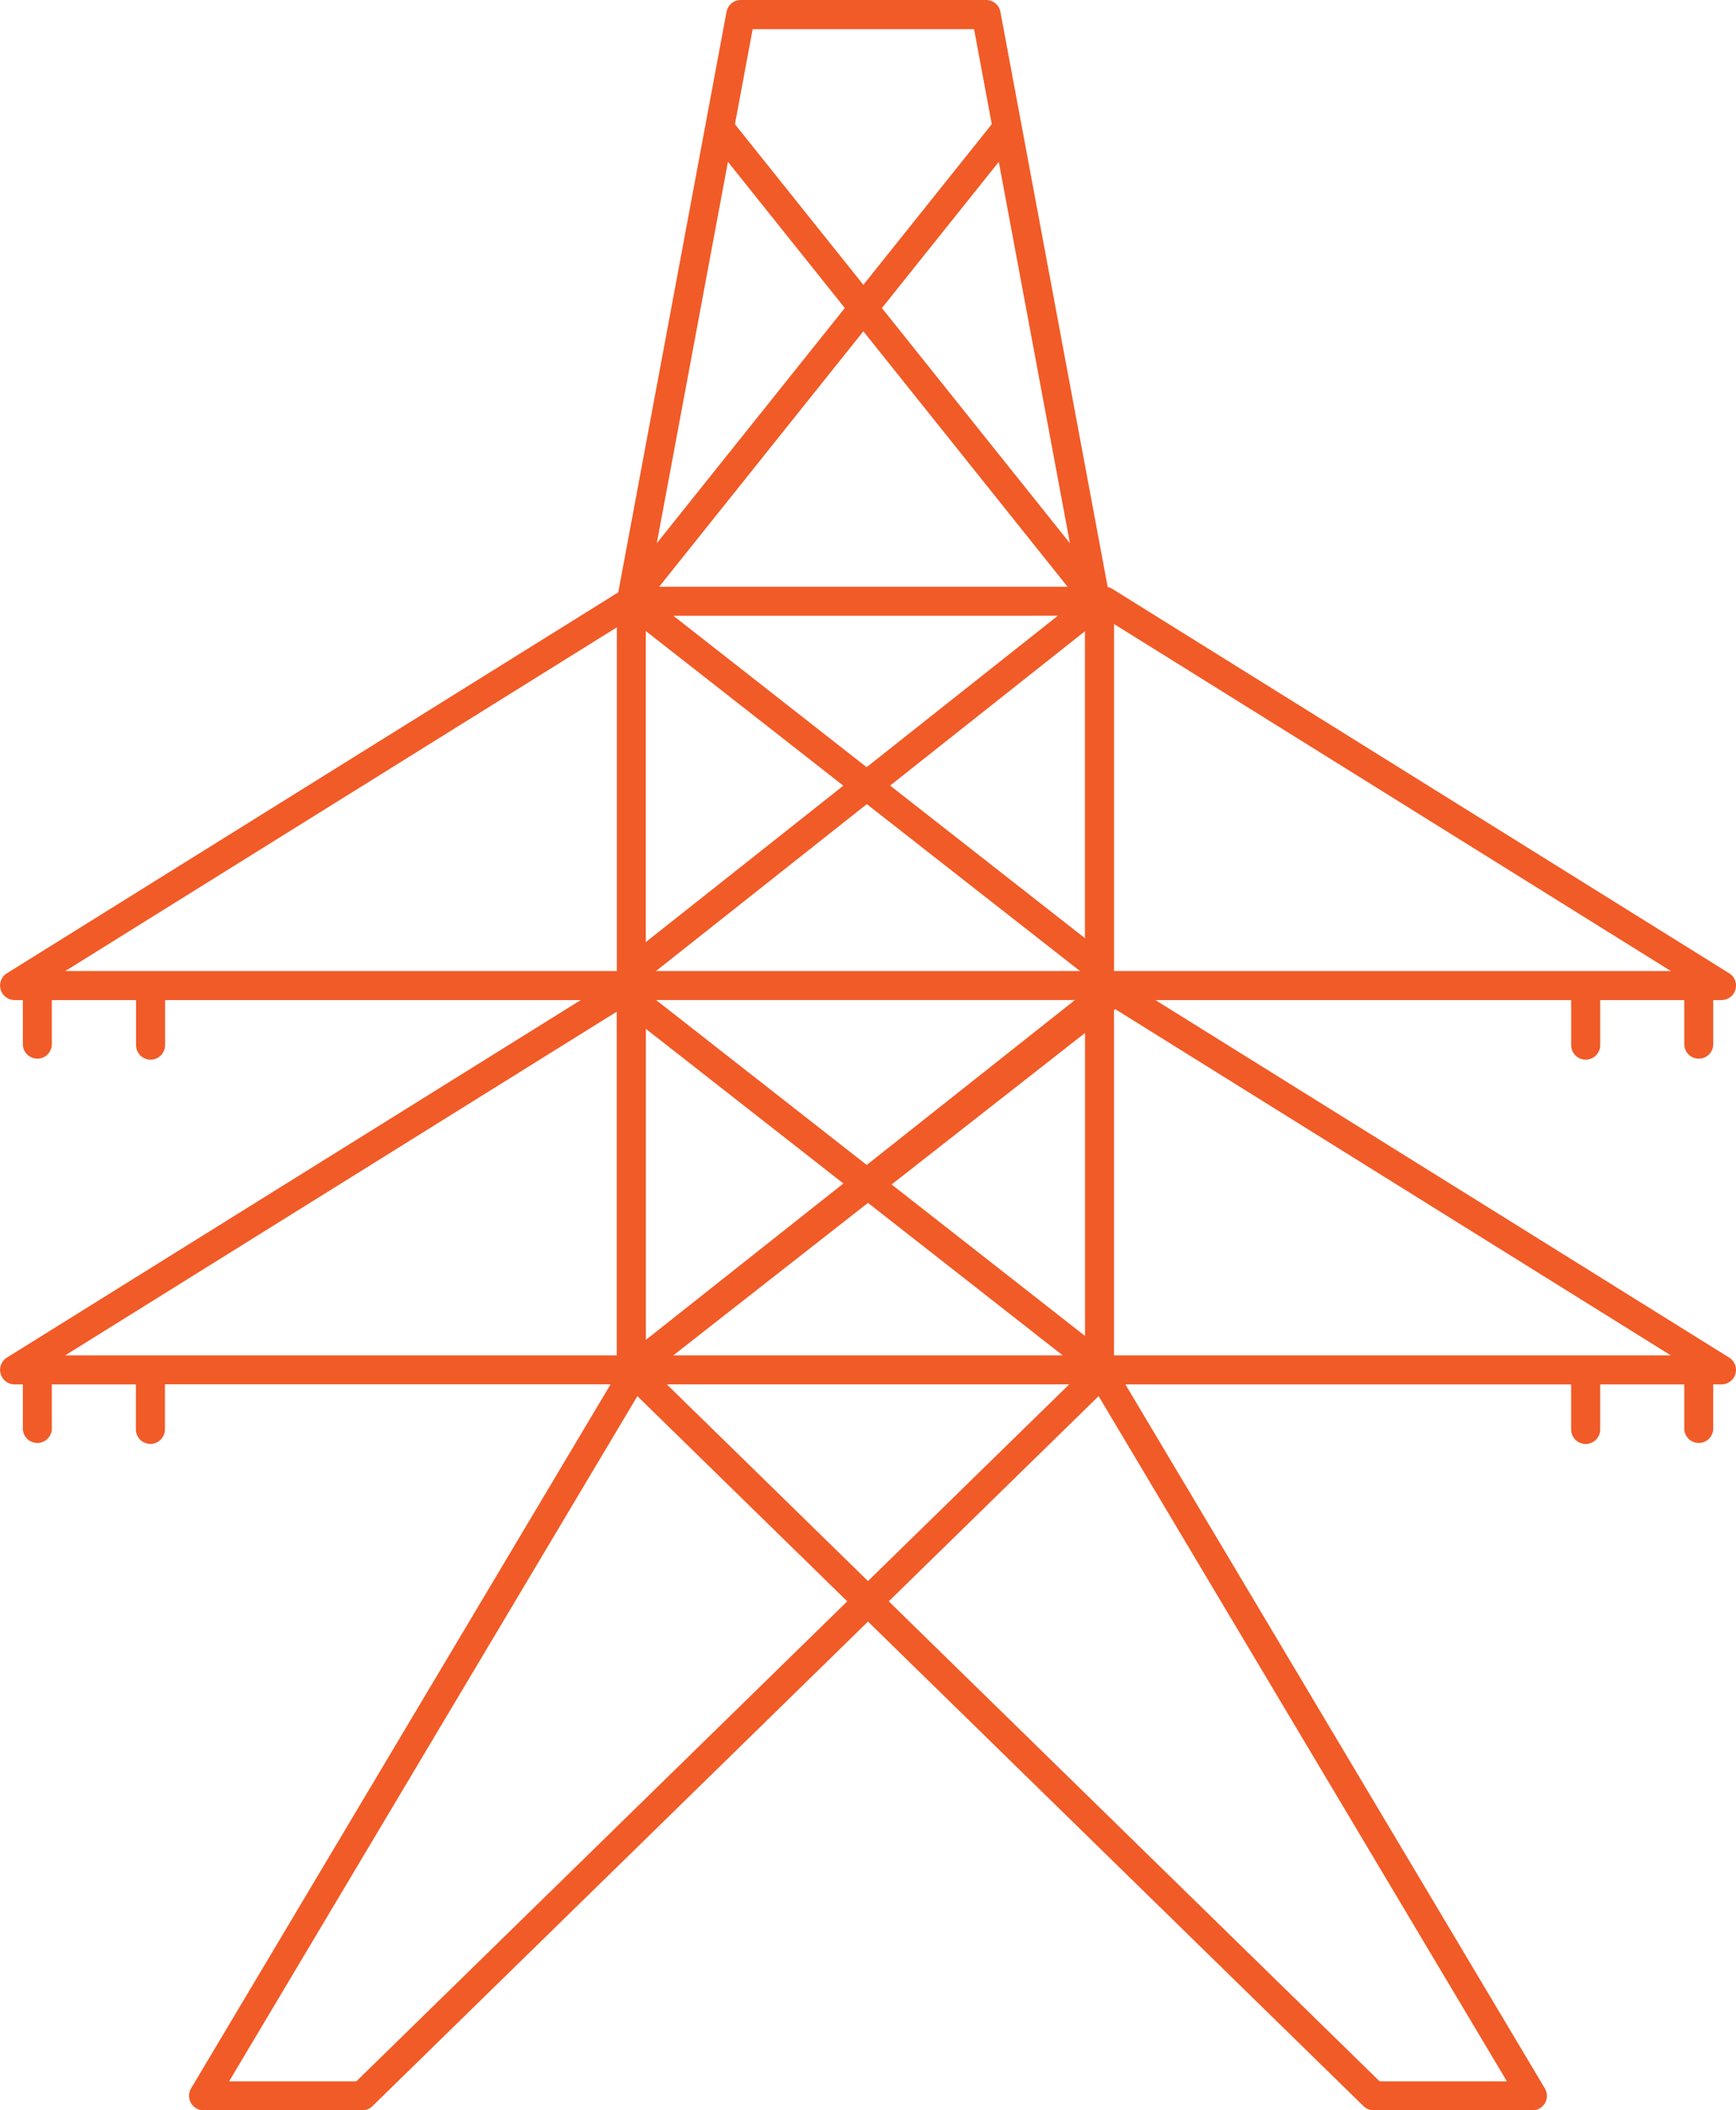 <svg xmlns="http://www.w3.org/2000/svg" width="101.949" height="123.905" viewBox="0 0 101.949 123.905">
  <path id="Shape_979" data-name="Shape 979" d="M774.631,1725.521a.851.851,0,0,1-.6-.244l-29.1-28.45-29.1,28.45a.851.851,0,0,1-.6.244h-9.32a.852.852,0,0,1-.733-1.286l24.636-41.339H703.643v2.646a.853.853,0,0,1-1.706,0V1682.9H697v2.646a.852.852,0,0,1-1.7,0V1682.9h-.486a.851.851,0,0,1-.452-1.573l33.7-20.992h-24.41v2.646a.853.853,0,0,1-1.706,0v-2.646H697v2.646a.852.852,0,0,1-1.7,0v-2.646h-.486a.851.851,0,0,1-.452-1.573l35.9-22.365.005-.012,6.355-34.069a.852.852,0,0,1,.839-.7H751.87a.851.851,0,0,1,.838.7l6.3,33.768a.846.846,0,0,1,.278.112l36.22,22.566a.851.851,0,0,1-.451,1.573h-.486v2.646a.852.852,0,0,1-1.7,0v-2.646h-4.937v2.646a.853.853,0,0,1-1.706,0v-2.646H761.81l33.695,20.992a.851.851,0,0,1-.451,1.573h-.486v2.646a.852.852,0,0,1-1.7,0V1682.9h-4.937v2.646a.853.853,0,0,1-1.706,0V1682.9H760.047l24.635,41.339a.851.851,0,0,1-.733,1.286Zm.347-1.7h7.473l-23.976-40.231-12.325,12.049Zm-67.566,0h7.472l28.829-28.182-12.325-12.049Zm37.519-29.373,11.815-11.549H733.117Zm47.146-13.251-32.63-20.331a.865.865,0,0,1-.069.064v20.266Zm-35.712,0-11.434-8.954-11.434,8.954Zm-58.579,0h32.391v-20.181Zm34.1-.91,11.6-9.182-11.6-9.08Zm25.79-.231v-17.789l-11.358,8.895Zm-12.82-10.04,12.228-9.683H732.487Zm47.226-11.385-32.7-20.374v20.374Zm-34.7,0-12.521-9.8-12.381,9.8Zm-27.2,0v-20.181l-32.391,20.181h32.391Zm1.7-1.7,11.6-9.183-11.6-9.081Zm25.79-.23v-18.021l-11.442,9.061Zm-12.821-10.04,11.228-8.891H733.5Zm11.8-10.593-11.992-15-11.993,15Zm-24.123-2.556,11.04-13.81-6.862-8.584Zm24.261,0-4.177-22.392-6.863,8.584Zm-12.13-15.172,7.541-9.432-1.041-5.583h-13l-1.042,5.584Z" transform="translate(-693.957 -1601.616)" fill="#f15b27"/>
</svg>
